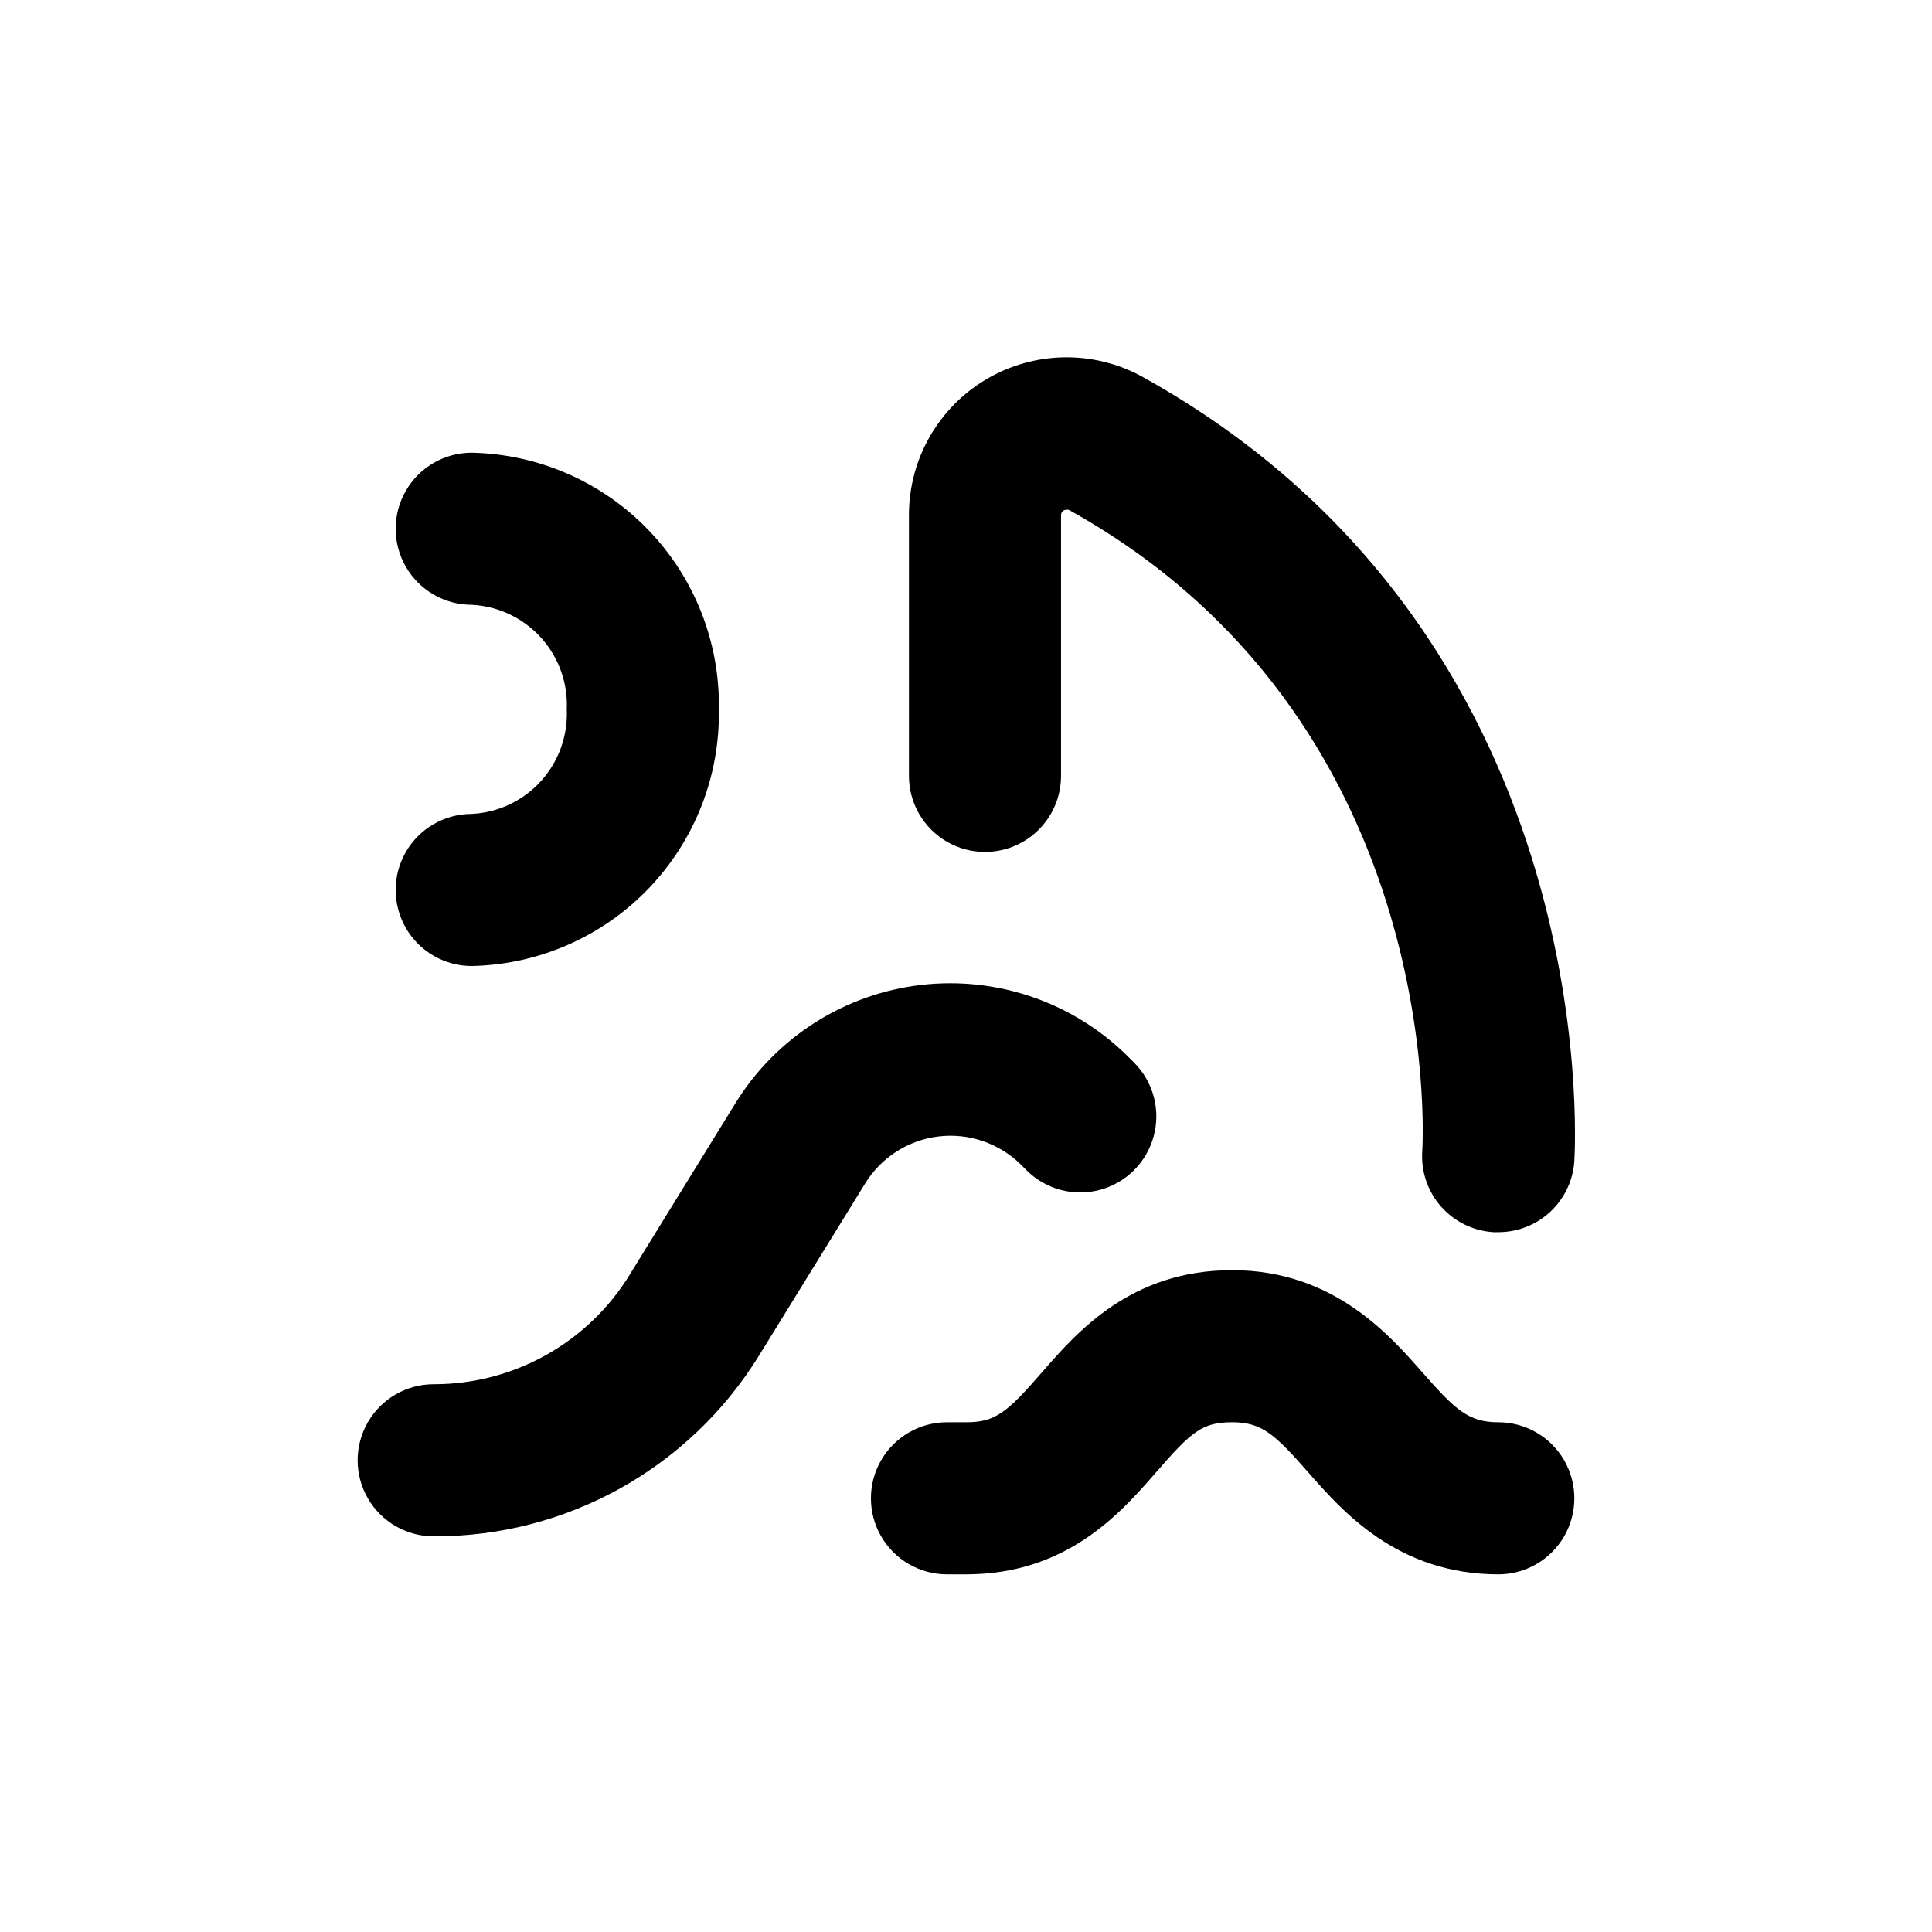 <?xml version="1.0" encoding="UTF-8"?>
<!-- Uploaded to: SVG Repo, www.svgrepo.com, Generator: SVG Repo Mixer Tools -->
<svg fill="#000000" width="800px" height="800px" version="1.1" viewBox="144 144 512 512" xmlns="http://www.w3.org/2000/svg">
 <g>
  <path d="m269.01 359.7c-7.199 0-13.852 3.84-17.453 10.074-3.598 6.234-3.598 13.918 0 20.152 3.602 6.234 10.254 10.078 17.453 10.078 17.695-0.359 34.531-7.719 46.809-20.469s18.996-29.848 18.688-47.547c0.309-17.699-6.41-34.797-18.688-47.547s-29.113-20.109-46.809-20.469c-7.199 0-13.852 3.844-17.453 10.078-3.598 6.234-3.598 13.918 0 20.152 3.602 6.234 10.254 10.074 17.453 10.074 7.008 0.355 13.594 3.465 18.312 8.66 4.719 5.191 7.191 12.039 6.879 19.051 0.312 7.012-2.16 13.859-6.879 19.051-4.719 5.195-11.305 8.305-18.312 8.66z"/>
  <path d="m470.53 480.61c-26.754 0-41.012 16.273-50.383 27.055-9.367 10.781-12.391 13.25-20.148 13.25h-5.039c-7.199 0-13.852 3.84-17.453 10.074-3.602 6.234-3.602 13.918 0 20.152 3.602 6.234 10.254 10.078 17.453 10.078h5.039c26.754 0 41.012-16.273 50.383-27.055 9.367-10.781 12.238-13.25 20.148-13.25s11.336 3.223 20.152 13.25c8.816 10.023 23.527 27.055 50.383 27.055 7.199 0 13.852-3.844 17.453-10.078 3.598-6.234 3.598-13.918 0-20.152-3.602-6.234-10.254-10.074-17.453-10.074-7.859 0-11.336-3.223-20.152-13.25-8.816-10.027-23.68-27.055-50.383-27.055z"/>
  <path d="m258.93 551.14c35.211 0.152 67.953-18.086 86.352-48.113l27.961-45.344c4.231-6.918 11.391-11.523 19.438-12.504 8.051-0.984 16.105 1.77 21.875 7.469l1.461 1.461c5.094 5.094 12.52 7.082 19.477 5.219 6.957-1.867 12.395-7.301 14.258-14.258 1.863-6.961-0.125-14.383-5.219-19.477l-1.461-1.461c-14.441-14.43-34.688-21.469-54.965-19.113-20.281 2.356-38.371 13.848-49.121 31.203l-27.961 45.344c-11.051 18.195-30.805 29.297-52.094 29.27-7.203 0-13.855 3.84-17.453 10.078-3.602 6.234-3.602 13.914 0 20.152 3.598 6.234 10.25 10.074 17.453 10.074z"/>
  <path d="m446.7 243.82c-12.949-7.086-28.672-6.812-41.363 0.719-12.695 7.531-20.469 21.203-20.457 35.961v69.121c0 7.199 3.844 13.852 10.078 17.453 6.234 3.598 13.918 3.598 20.152 0 6.234-3.602 10.074-10.254 10.074-17.453v-69.121c0-0.781 0.633-1.41 1.414-1.41h0.605c99.199 55.066 94.008 165.2 93.707 170.04-0.348 5.34 1.445 10.594 4.981 14.613 3.535 4.016 8.52 6.461 13.859 6.797h1.312c5.125 0.012 10.062-1.93 13.805-5.43 3.742-3.504 6.012-8.297 6.348-13.414 0.301-5.691 7.504-140.16-114.52-207.87z"/>
 </g>
</svg>